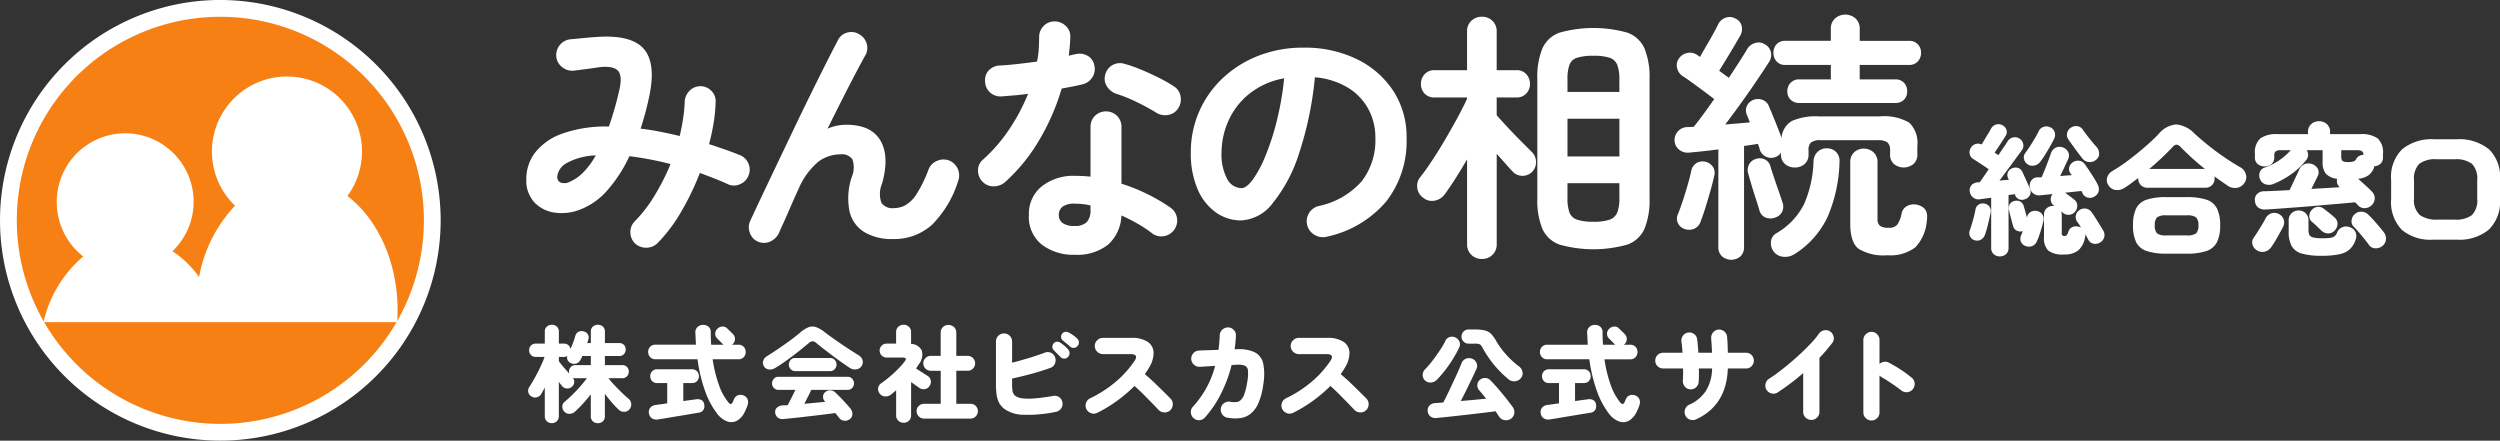 <svg xmlns="http://www.w3.org/2000/svg" xmlns:xlink="http://www.w3.org/1999/xlink" width="342" height="60.283" viewBox="0 0 342 60.283"><rect x="0" y="0" width="342" height="60.283" fill="#333333" stroke="none"/><defs><clipPath id="a"><rect width="270" height="55.895" fill="#fff"/></clipPath></defs><g transform="translate(-460 -20091)"><g transform="translate(4993 12339)"><g transform="translate(-4533 7752)"><path d="M3.25,25.894A28.981,28.981,0,1,1,24.8,60.759,28.981,28.981,0,0,1,3.25,25.894" transform="translate(-1.324 -2.399)" fill="#f68014"/><path d="M30.141,3.346A27.844,27.844,0,1,1,2.3,31.19,27.825,27.825,0,0,1,30.141,3.346m0-2.3A30.141,30.141,0,1,0,60.283,31.19,30.159,30.159,0,0,0,30.141,1.049" transform="translate(0 -1.049)" fill="#fff"/><path d="M54.419,40.194a10.265,10.265,0,1,0-15.375,1.329,19.183,19.183,0,0,0-4.92,9.757,13.59,13.59,0,0,0-3.641-3.534,9.36,9.36,0,1,0-15.825-6.713,9.426,9.426,0,0,0,3.616,7.437,16.561,16.561,0,0,0-5.425,8.978H61.224c.037-.535.058-1.075.058-1.623,0-6.673-2.76-12.5-6.863-15.632" transform="translate(-6.891 -13.383)" fill="#fff"/></g><g transform="translate(-4461 7754)"><g clip-path="url(#a)"><path d="M30.4,20.408a2.136,2.136,0,0,0-1.166-1.184q-1-.4-2.062-.771T25,17.718a29.163,29.163,0,0,0,.628-2.923,21.528,21.528,0,0,0,.269-2.851,1.959,1.959,0,0,0-.592-1.524,2.079,2.079,0,0,0-3.013.035,2.281,2.281,0,0,0-.628,1.524,18.951,18.951,0,0,1-.215,2.242q-.18,1.167-.466,2.386-1.327-.323-2.69-.592T15.638,15.6q.358-1.111.681-2.313t.574-2.493q.825-4.3-.879-6.169T9.791,3.049q-.718.036-1.829.143L6.1,3.371a2.087,2.087,0,0,0-1.47.735,2.168,2.168,0,0,0-.538,1.56,2.063,2.063,0,0,0,.753,1.47,2.231,2.231,0,0,0,1.578.538Q7.029,7.6,8.106,7.46t1.757-.252q1.972-.25,2.654.448t.179,2.78a45.634,45.634,0,0,1-1.4,4.878A17.731,17.731,0,0,0,4.86,16.3a8.1,8.1,0,0,0-3.676,2.6A5.924,5.924,0,0,0,0,22.488a4.4,4.4,0,0,0,1.13,3.228A4.769,4.769,0,0,0,3.981,27.1,6.854,6.854,0,0,0,7.5,26.612a9.348,9.348,0,0,0,3.587-2.582A19.13,19.13,0,0,0,14.1,19.367a43.858,43.858,0,0,1,5.631,1.076,31.265,31.265,0,0,1-2.188,4.322A18.778,18.778,0,0,1,14.813,28.3a2.039,2.039,0,0,0-.574,1.542,2.113,2.113,0,0,0,.681,1.506,2.212,2.212,0,0,0,1.56.538,2.159,2.159,0,0,0,1.488-.646,21.183,21.183,0,0,0,3.174-4.2,36.079,36.079,0,0,0,2.6-5.38q.968.36,1.937.735t1.9.807a1.99,1.99,0,0,0,1.65,0,2.078,2.078,0,0,0,1.148-1.148,2.034,2.034,0,0,0,.018-1.649M7.747,21.627A5.837,5.837,0,0,1,5.99,22.846a1.593,1.593,0,0,1-1.309.126.833.833,0,0,1-.448-.807A2.394,2.394,0,0,1,5.47,20.336,8.819,8.819,0,0,1,9.5,19.259a10.511,10.511,0,0,1-1.757,2.368M50.069,30.7a7.222,7.222,0,0,1-3.8-.933,4.5,4.5,0,0,1-2.044-2.815,9.113,9.113,0,0,1,.287-4.716,3.407,3.407,0,0,0,.108-2.421,1.733,1.733,0,0,0-1.65-.7,5.065,5.065,0,0,0-3.013,1,9.845,9.845,0,0,0-2.726,3.766q-.144.287-.52,1.13T35.9,26.864q-.43,1-.807,1.811t-.484,1.094a2.45,2.45,0,0,1-1.166,1.237,2.055,2.055,0,0,1-1.739.054,1.949,1.949,0,0,1-1.112-1.184,2.079,2.079,0,0,1,.036-1.65q.609-1.326,1.56-3.335t2.08-4.376q1.13-2.367,2.313-4.842t2.331-4.806q1.147-2.331,2.116-4.25t1.614-3.138a1.9,1.9,0,0,1,1.273-1.022,2,2,0,0,1,1.632.233A2.146,2.146,0,0,1,46.572,4a2.031,2.031,0,0,1-.233,1.632q-.5.9-1.309,2.439t-1.793,3.479q-.987,1.937-2.026,4.053a6.41,6.41,0,0,1,2.546-.538q3.407,0,4.68,2.152T48.67,23.1a3.654,3.654,0,0,0-.09,2.654,1.809,1.809,0,0,0,1.668.718,3.479,3.479,0,0,0,1.578-.377,4.48,4.48,0,0,0,1.542-1.524,17,17,0,0,0,1.65-3.371,2.066,2.066,0,0,1,1.148-1.184,2.194,2.194,0,0,1,1.65-.072,2.211,2.211,0,0,1,1.255,2.833A14.657,14.657,0,0,1,55.5,28.746,7.732,7.732,0,0,1,50.069,30.7m15.419-7.783a2.353,2.353,0,0,1-1.56.574,2.023,2.023,0,0,1-1.488-.61,2.126,2.126,0,0,1-.646-1.56,1.854,1.854,0,0,1,.681-1.488,21.871,21.871,0,0,0,3.6-4.161,26.144,26.144,0,0,0,2.564-4.841q-.968.144-1.883.215t-1.739.143a2.154,2.154,0,0,1-1.578-.537,2.108,2.108,0,0,1-.681-1.578A1.933,1.933,0,0,1,63.3,7.586a2.212,2.212,0,0,1,1.578-.628q1.147-.072,2.421-.215t2.564-.323A11.23,11.23,0,0,0,70.1,4.734q.054-.861.054-1.65a2.105,2.105,0,0,1,.61-1.524A2.018,2.018,0,0,1,72.266.932a2.138,2.138,0,0,1,1.542.628,1.932,1.932,0,0,1,.61,1.524A24.474,24.474,0,0,1,74.2,5.631q.251-.071.484-.126c.155-.036.3-.066.448-.09a2.186,2.186,0,0,1,1.65.216,1.9,1.9,0,0,1,.933,1.363,2.053,2.053,0,0,1-.3,1.613,2.215,2.215,0,0,1-1.345.933q-.574.144-1.309.287t-1.524.287a30.857,30.857,0,0,1-3.1,7.1,24.153,24.153,0,0,1-4.645,5.7m22.667,3.514a24.9,24.9,0,0,0-3.067-1.811,24.374,24.374,0,0,0-3.676-1.488V15.386a2.09,2.09,0,0,0-.61-1.542,2.166,2.166,0,0,0-3.013,0,2.088,2.088,0,0,0-.61,1.542v6.779a19.663,19.663,0,0,0-2.08-.108,6.958,6.958,0,0,0-4.609,1.453A4.812,4.812,0,0,0,68.751,27.4a4.84,4.84,0,0,0,1.775,4.07,7.115,7.115,0,0,0,4.5,1.381,6.8,6.8,0,0,0,4.555-1.381,5.615,5.615,0,0,0,1.829-4q1.184.537,2.277,1.166a15.94,15.94,0,0,1,1.955,1.309,2.092,2.092,0,0,0,1.6.359,2.175,2.175,0,0,0,1.775-2.457,2.146,2.146,0,0,0-.861-1.417M77.18,26.72a2.349,2.349,0,0,1-.5,1.65,2.23,2.23,0,0,1-1.686.538,2.609,2.609,0,0,1-1.65-.412,1.343,1.343,0,0,1-.5-1.094,1.363,1.363,0,0,1,.52-1.13,2.62,2.62,0,0,1,1.632-.412q.5,0,1.058.054a7.778,7.778,0,0,1,1.13.2ZM89.5,11.19a2.177,2.177,0,0,1-.341,1.65,1.953,1.953,0,0,1-1.345.879,2.234,2.234,0,0,1-1.632-.3,28.713,28.713,0,0,0-2.708-1.47,19.457,19.457,0,0,0-2.744-1.112,2.454,2.454,0,0,1-1.291-1,1.922,1.922,0,0,1-.251-1.578,2.06,2.06,0,0,1,2.582-1.543,18.921,18.921,0,0,1,2.367.825q1.291.538,2.493,1.148a18.235,18.235,0,0,1,1.991,1.148A1.965,1.965,0,0,1,89.5,11.19m24.095-5.11a16.257,16.257,0,0,0-7.263-1.561,16.708,16.708,0,0,0-6.187,1.112,15.081,15.081,0,0,0-4.9,3.084,13.78,13.78,0,0,0-4.34,10.15,12.33,12.33,0,0,0,.915,4.985,7.447,7.447,0,0,0,2.493,3.192A5.9,5.9,0,0,0,97.8,28.155a5.8,5.8,0,0,0,4.322-2.385,20.771,20.771,0,0,0,3.587-6.779,47.423,47.423,0,0,0,2.17-10.419A10.444,10.444,0,0,1,112.3,9.935a7.818,7.818,0,0,1,2.851,2.905,8.154,8.154,0,0,1,1,4.053,9.117,9.117,0,0,1-1.883,5.918,10.758,10.758,0,0,1-5.864,3.371,2.147,2.147,0,0,0-.574,3.945,2.191,2.191,0,0,0,1.686.252,14.674,14.674,0,0,0,8.124-4.824,13.394,13.394,0,0,0,2.78-8.662,11.507,11.507,0,0,0-1.829-6.474,12.393,12.393,0,0,0-5-4.34M102.6,14.795a34.044,34.044,0,0,1-1.578,4.752,14.619,14.619,0,0,1-1.7,3.1q-.843,1.094-1.488,1.093a2.259,2.259,0,0,1-1.955-1.255,7.144,7.144,0,0,1-.771-3.694,10.77,10.77,0,0,1,1-4.394,9.954,9.954,0,0,1,2.869-3.622,10.566,10.566,0,0,1,4.7-2.063,41.787,41.787,0,0,1-1.076,6.08m34.88,3.927a1.939,1.939,0,0,1,.646,1.363,1.914,1.914,0,0,1-.5,1.4,1.864,1.864,0,0,1-2.69,0q-.4-.43-.986-1.094l-1.2-1.345V31.383a1.945,1.945,0,0,1-.592,1.488,2,2,0,0,1-1.417.556,2.041,2.041,0,0,1-1.453-.556,1.945,1.945,0,0,1-.592-1.488V19.8q-.789,1.363-1.578,2.6t-1.47,2.17a2.2,2.2,0,0,1-1.4.879,1.87,1.87,0,0,1-1.578-.413,1.9,1.9,0,0,1-.789-1.345,1.863,1.863,0,0,1,.43-1.488q.717-.9,1.614-2.26t1.811-2.924q.915-1.559,1.7-3.012t1.255-2.493v-.179h-4.447a1.772,1.772,0,0,1-1.363-.538,1.868,1.868,0,0,1-.5-1.327,1.891,1.891,0,0,1,.5-1.31,1.747,1.747,0,0,1,1.363-.556h4.447V2.331a1.945,1.945,0,0,1,.592-1.488,2.041,2.041,0,0,1,1.453-.556,2,2,0,0,1,1.417.556,1.945,1.945,0,0,1,.592,1.488V7.6h2.726a1.705,1.705,0,0,1,1.327.556,1.893,1.893,0,0,1,.5,1.31,1.871,1.871,0,0,1-.5,1.327,1.729,1.729,0,0,1-1.327.538h-2.726v2.438q.573.646,1.488,1.632t1.829,1.9l1.417,1.417M150.59,2.457a17.221,17.221,0,0,0-9.217,0,4.054,4.054,0,0,0-2.367,2.152,10.213,10.213,0,0,0-.7,4.178V25.141a10.211,10.211,0,0,0,.7,4.179,4.052,4.052,0,0,0,2.367,2.151,17.221,17.221,0,0,0,9.217,0,4.052,4.052,0,0,0,2.367-2.151,10.211,10.211,0,0,0,.7-4.179V8.787a10.213,10.213,0,0,0-.7-4.178,4.055,4.055,0,0,0-2.367-2.152M149.532,25.07a5.443,5.443,0,0,1-.287,1.991,1.734,1.734,0,0,1-1.04.986,6.571,6.571,0,0,1-2.224.286,6.734,6.734,0,0,1-2.242-.286,1.671,1.671,0,0,1-1.04-.986,5.773,5.773,0,0,1-.269-1.991V23.061h7.1Zm0-5.667h-7.1V14.239h7.1Zm0-8.823h-7.1V8.859a5.772,5.772,0,0,1,.269-1.991,1.618,1.618,0,0,1,1.04-.968,7.16,7.16,0,0,1,2.242-.269A6.986,6.986,0,0,1,148.2,5.9a1.676,1.676,0,0,1,1.04.968,5.442,5.442,0,0,1,.287,1.991Zm10.172,4.77q1.184-1.471,2.8-3.8-.61-.466-1.453-1.094t-1.632-1.2q-.789-.573-1.255-.861a1.757,1.757,0,0,1-.735-1.093,1.542,1.542,0,0,1,.233-1.274,1.733,1.733,0,0,1,1.13-.771,1.711,1.711,0,0,1,1.345.234.982.982,0,0,1,.179.126,1.274,1.274,0,0,0,.251.161q.358-.646.861-1.506t.95-1.668q.448-.807.664-1.274a1.77,1.77,0,0,1,1-.9,1.619,1.619,0,0,1,1.363.108,1.485,1.485,0,0,1,.861,1.023,1.82,1.82,0,0,1-.179,1.273q-.323.574-.843,1.453t-1.076,1.793q-.556.915-.986,1.6l1.327.968q.753-1.147,1.4-2.152t1.076-1.722a1.834,1.834,0,0,1,1.076-.879,1.571,1.571,0,0,1,1.363.161,1.641,1.641,0,0,1,.843,1.13A1.761,1.761,0,0,1,170,6.492q-.718,1.112-1.722,2.6t-2.116,3.031q-1.112,1.542-2.152,2.905.9-.072,1.757-.144t1.614-.143q-.215-.539-.395-1A1.473,1.473,0,0,1,167,12.445a1.614,1.614,0,0,1,.879-.789,1.781,1.781,0,0,1,1.219,0,1.51,1.51,0,0,1,.9.9q.323.753.843,2.044t.879,2.26a2.914,2.914,0,0,1,1.417-2.314,8.021,8.021,0,0,1,3.64-.627H185.2a6.765,6.765,0,0,1,3.981.86,3.842,3.842,0,0,1,1.112,3.192v1.112a1.7,1.7,0,0,1-.538,1.363,2.122,2.122,0,0,1-2.654,0,1.7,1.7,0,0,1-.538-1.363v-.538a1.33,1.33,0,0,0-.359-1.058,2.118,2.118,0,0,0-1.327-.305h-7.819a2.034,2.034,0,0,0-1.309.305,1.369,1.369,0,0,0-.341,1.058v.538a1.7,1.7,0,0,1-.538,1.363,1.957,1.957,0,0,1-1.327.466,2.025,2.025,0,0,1-1.345-.466,1.676,1.676,0,0,1-.556-1.363V18.9a1.646,1.646,0,0,1-2.905-.431,2.645,2.645,0,0,0-.108-.376q-.072-.2-.143-.413-.43.073-.915.144t-.986.143V31.777a1.71,1.71,0,0,1-.484,1.291,1.947,1.947,0,0,1-2.529,0,1.675,1.675,0,0,1-.5-1.291V18.435q-1.076.144-2.08.251t-1.793.179a1.907,1.907,0,0,1-1.435-.341,1.645,1.645,0,0,1-.681-1.237,1.791,1.791,0,0,1,.448-1.309,1.758,1.758,0,0,1,1.309-.592c.119,0,.251-.005.395-.017s.3-.018.466-.018m2.6,5.434a1.487,1.487,0,0,1,.2,1.273q-.18.862-.5,1.991t-.664,2.242q-.341,1.111-.664,1.936a1.672,1.672,0,0,1-.843,1.041,1.834,1.834,0,0,1-1.345.071,1.547,1.547,0,0,1-.9-.735,1.394,1.394,0,0,1-.072-1.237q.323-.789.681-1.865t.681-2.206q.323-1.129.5-1.954a1.6,1.6,0,0,1,.717-1.04,1.563,1.563,0,0,1,1.184-.179,1.666,1.666,0,0,1,1.022.664M171.037,6.4a1.694,1.694,0,0,1-.43-1.166,1.678,1.678,0,0,1,.43-1.184,1.578,1.578,0,0,1,1.219-.466h6.2V1.973A1.86,1.86,0,0,1,179.035.52a2.141,2.141,0,0,1,2.8,0,1.861,1.861,0,0,1,.574,1.453V3.587h6.743a1.591,1.591,0,0,1,1.2.466,1.64,1.64,0,0,1,.448,1.184,1.655,1.655,0,0,1-.448,1.166,1.559,1.559,0,0,1-1.2.484h-6.743V8.859h4.842a1.579,1.579,0,0,1,1.219.466,1.677,1.677,0,0,1,.43,1.183,1.565,1.565,0,0,1-.43,1.13,1.61,1.61,0,0,1-1.219.448H174.157a1.622,1.622,0,0,1-1.2-.448,1.529,1.529,0,0,1-.448-1.13,1.637,1.637,0,0,1,.448-1.183,1.59,1.59,0,0,1,1.2-.466h4.3V6.886h-6.2a1.546,1.546,0,0,1-1.219-.484m8.177,12.428a1.756,1.756,0,0,1,.43,1.327,20.23,20.23,0,0,1-1.632,7.514,12.042,12.042,0,0,1-4.5,5.076,2.372,2.372,0,0,1-1.578.377,1.827,1.827,0,0,1-1.363-.807,1.9,1.9,0,0,1-.3-1.309A1.455,1.455,0,0,1,171,29.912a9.577,9.577,0,0,0,3.82-4.035,15.827,15.827,0,0,0,1.273-5.864,1.841,1.841,0,0,1,.61-1.291,1.772,1.772,0,0,1,1.291-.43,1.706,1.706,0,0,1,1.219.538m-9.648,8.948a1.457,1.457,0,0,1-.861-.95q-.18-.645-.5-1.613t-.61-1.955q-.287-.987-.466-1.6a1.653,1.653,0,0,1,.2-1.255,1.49,1.49,0,0,1,.95-.681,1.6,1.6,0,0,1,1.2.108,1.456,1.456,0,0,1,.735,1q.179.574.484,1.488t.628,1.829q.323.915.5,1.488a1.68,1.68,0,0,1,0,1.274,1.53,1.53,0,0,1-.968.843,1.782,1.782,0,0,1-1.291.017m22.022.413a5.905,5.905,0,0,1-1.56,3.64,5.569,5.569,0,0,1-3.82,1.093,6.545,6.545,0,0,1-3.981-.9q-1.112-.9-1.112-3.407V20.192a1.774,1.774,0,0,1,.538-1.363,1.981,1.981,0,0,1,2.636,0,1.746,1.746,0,0,1,.556,1.363V27.9a1.233,1.233,0,0,0,.323.986,1.988,1.988,0,0,0,1.219.27,1.4,1.4,0,0,0,1.166-.431,4.072,4.072,0,0,0,.592-1.542,1.467,1.467,0,0,1,.861-1.058,2.007,2.007,0,0,1,1.471-.054q1.4.43,1.112,2.116M13.978,52.538q-.387-.315-.9-.811T12.063,50.7q-.495-.53-.825-.961h1.879a.852.852,0,0,0,.66-.265.91.91,0,0,0,.244-.638.886.886,0,0,0-.244-.631.865.865,0,0,0-.66-.258H10.751V46.7h1.965a.806.806,0,0,0,.646-.265.922.922,0,0,0,.23-.624.89.89,0,0,0-.23-.624.832.832,0,0,0-.646-.251H10.751V43.385a.919.919,0,0,0-.273-.71,1.06,1.06,0,0,0-1.37,0,.905.905,0,0,0-.28.71v1.549h-.5q.043-.129.086-.251t.072-.237a.883.883,0,0,0-.072-.724.861.861,0,0,0-.56-.38.943.943,0,0,0-.717.05.925.925,0,0,0-.445.581,7.545,7.545,0,0,1-.28.868q-.179.467-.366.9a.872.872,0,0,0-.9-.732H4.452V43.385a.905.905,0,0,0-.28-.71.983.983,0,0,0-.681-.251.983.983,0,0,0-.681.251.905.905,0,0,0-.28.71v1.621H1.3a.875.875,0,0,0-.667.265.9.9,0,0,0-.251.638.913.913,0,0,0,.251.653.873.873,0,0,0,.667.265H2.5q-.158.43-.4.983t-.538,1.126q-.294.574-.6,1.1t-.56.918a.888.888,0,0,0,.273,1.262.916.916,0,0,0,.746.136.942.942,0,0,0,.617-.452q.115-.186.237-.416l.251-.473v3.917a.909.909,0,0,0,.28.7.968.968,0,0,0,.681.258.968.968,0,0,0,.681-.258.909.909,0,0,0,.28-.7V50.242q.115.158.23.3t.2.258a.943.943,0,0,0,.667.344.9.9,0,0,0,.7-.244.866.866,0,0,0,.308-.6.968.968,0,0,0-.179-.631.989.989,0,0,0,.359.072H8.283q-.359.5-.875,1.09T6.332,51.971q-.56.553-1.076.983a.81.81,0,0,0-.33.638.95.95,0,0,0,.258.7.916.916,0,0,0,.717.323,1.118,1.118,0,0,0,.732-.28,14.553,14.553,0,0,0,1.09-1.09q.574-.631,1.1-1.291v2.984a.909.909,0,0,0,.28.7,1.038,1.038,0,0,0,1.37,0,.923.923,0,0,0,.273-.7V51.878q.459.617.976,1.205a13.009,13.009,0,0,0,.9.947,1.056,1.056,0,0,0,.775.308.916.916,0,0,0,.732-.366,1.026,1.026,0,0,0,.222-.746.955.955,0,0,0-.38-.689m-5.15-4.591H6.734a.846.846,0,0,0-.646.258.886.886,0,0,0-.244.631.9.9,0,0,0,.043.287q-.359-.4-.775-.882t-.66-.825v-.588h.689a.9.9,0,0,0,.459-.115.81.81,0,0,0,.065.574.86.86,0,0,0,.423.387,1.036,1.036,0,0,0,.753.057.947.947,0,0,0,.567-.516q.071-.115.136-.244t.122-.273H8.828Zm21.447,4.677a1.1,1.1,0,0,1,.022.732c-.058.182-.11.333-.158.452s-.125.285-.23.495A2.665,2.665,0,0,1,28.8,55.565a1.633,1.633,0,0,1-1.355.072,3.147,3.147,0,0,1-1.342-1.047,11.3,11.3,0,0,1-1.621-3.027,20.8,20.8,0,0,1-1.062-4.419H17.657a.931.931,0,0,1-.717-.294,1,1,0,0,1-.273-.71.982.982,0,0,1,.273-.7.944.944,0,0,1,.717-.287h5.552q-.029-.4-.043-.811t-.043-.825a.977.977,0,0,1,.3-.782,1.078,1.078,0,0,1,.76-.294,1.117,1.117,0,0,1,.754.265.959.959,0,0,1,.294.8q0,.4.015.818t.043.832h1.692a.607.607,0,0,1-.186-.172l-.7-.7a.879.879,0,0,1-.251-.646.908.908,0,0,1,.28-.646,1.064,1.064,0,0,1,.667-.323.839.839,0,0,1,.681.251q.058.058.23.222t.344.337l.229.23a.941.941,0,0,1-.071,1.392.3.3,0,0,1-.072.057h.889a.938.938,0,0,1,.724.287,1,1,0,0,1,.266.7,1.02,1.02,0,0,1-.266.71.925.925,0,0,1-.724.294H25.49a17.675,17.675,0,0,0,.86,3.515,7.6,7.6,0,0,0,1.32,2.41q.2.23.337.187c.091-.029.175-.124.252-.287l.072-.179q.042-.108.086-.194a.9.9,0,0,1,.545-.531,1.047,1.047,0,0,1,.76.029.935.935,0,0,1,.553.531m-5.933.732a.974.974,0,0,1-.121.717.856.856,0,0,1-.61.373c-.048.01-.208.036-.481.079s-.615.1-1.026.172-.841.143-1.291.215-.88.143-1.291.215-.755.129-1.032.172l-.5.079a1.155,1.155,0,0,1-.832-.172,1.012,1.012,0,0,1-.388-.7.923.923,0,0,1,.209-.76,1.138,1.138,0,0,1,.753-.359l.546-.072q.43-.057,1-.143V50.4H17.886a.881.881,0,0,1-.681-.273.94.94,0,0,1-.251-.66A.966.966,0,0,1,17.2,48.8a.87.87,0,0,1,.681-.28h4.778a.888.888,0,0,1,.7.28.967.967,0,0,1,.251.667.94.94,0,0,1-.251.66.9.9,0,0,1-.7.273H21.473v2.468q.675-.1,1.162-.165l.6-.079a1.146,1.146,0,0,1,.753.122.787.787,0,0,1,.351.61M46.005,47.28a1.018,1.018,0,0,1-.846,1.248,1.288,1.288,0,0,1-.94-.222q-.473-.315-1.076-.739t-1.234-.9q-.631-.473-1.205-.918t-.99-.789a1.014,1.014,0,0,0-.552-.28.9.9,0,0,0-.552.28q-.444.374-1.011.832t-1.2.933q-.631.473-1.241.9t-1.141.732a1.291,1.291,0,0,1-.86.179.889.889,0,0,1-.675-.466.9.9,0,0,1-.079-.71,1.178,1.178,0,0,1,.524-.638q.732-.459,1.549-1.011t1.6-1.126q.782-.573,1.37-1.076a4.194,4.194,0,0,1,1.155-.739,1.483,1.483,0,0,1,1.025-.022,4.341,4.341,0,0,1,1.206.7q.387.3.946.7t1.191.832q.632.43,1.262.839t1.162.739a1.221,1.221,0,0,1,.61.71m-9.246,1.5a.776.776,0,0,1-.6-.273.918.918,0,0,1-.243-.631.9.9,0,0,1,.243-.617.776.776,0,0,1,.6-.273h4.835a.776.776,0,0,1,.6.273.9.9,0,0,1,.244.617.916.916,0,0,1-.244.631.776.776,0,0,1-.6.273Zm1.793,3.45q-.258.524-.516,1.026l1.471-.143q.739-.071,1.4-.129l-.071-.072a.846.846,0,0,1-.237-.61.781.781,0,0,1,.265-.624.985.985,0,0,1,.717-.273,1.046,1.046,0,0,1,.7.3q.5.473,1.054,1.062T44.348,53.9a1.132,1.132,0,0,1,.258.739.824.824,0,0,1-.33.681,1.029,1.029,0,0,1-.768.237.915.915,0,0,1-.681-.351c-.086-.115-.175-.23-.265-.344s-.19-.235-.295-.359q-.717.1-1.65.215t-1.937.23q-1,.115-1.915.215t-1.586.158a1.055,1.055,0,0,1-.782-.194,1,1,0,0,1-.351-.681.745.745,0,0,1,.258-.689,1.186,1.186,0,0,1,.789-.3c.105-.009.213-.014.323-.014s.222,0,.337-.014q.2-.373.5-.968t.56-1.126H34.478a.806.806,0,0,1-.61-.265.879.879,0,0,1-.251-.624.9.9,0,0,1,.251-.631.8.8,0,0,1,.61-.273h9.5a.785.785,0,0,1,.6.273.9.9,0,0,1,.251.631.877.877,0,0,1-.251.624.792.792,0,0,1-.6.265H38.983q-.172.373-.43.9M53.758,51.06l-.466-.33q-.322-.23-.652-.459V54.8a.978.978,0,0,1-.3.753,1.017,1.017,0,0,1-.717.28,1.034,1.034,0,0,1-.731-.28.977.977,0,0,1-.3-.753V51.39c-.114.105-.232.206-.351.3s-.241.2-.366.3a1.156,1.156,0,0,1-.817.237.959.959,0,0,1-.732-.409.934.934,0,0,1-.186-.775.978.978,0,0,1,.43-.631,14.24,14.24,0,0,0,1.155-.889q.61-.516,1.155-1.069a9.176,9.176,0,0,0,.89-1.026q.387-.516-.273-.516H49.282a.956.956,0,0,1-.947-.947.926.926,0,0,1,.28-.681.909.909,0,0,1,.667-.28h1.306V43.442a.959.959,0,0,1,.3-.739,1.034,1.034,0,0,1,.731-.28,1.017,1.017,0,0,1,.717.28.961.961,0,0,1,.3.739v1.607a1.636,1.636,0,0,1,1.47.925,2.1,2.1,0,0,1-.423,1.872q-.086.144-.179.28t-.194.28l.567.366q.323.208.61.387t.416.265a.905.905,0,0,1,.424.617.973.973,0,0,1-.165.76.921.921,0,0,1-.645.43.977.977,0,0,1-.761-.172m7.725,2.475a.968.968,0,0,1,.294.71.99.99,0,0,1-.294.717.956.956,0,0,1-.71.3H54.39a.965.965,0,0,1-.7-.3.979.979,0,0,1-.3-.717.957.957,0,0,1,.3-.71.978.978,0,0,1,.7-.294h2.3V48.722H55.293a1.019,1.019,0,0,1,0-2.037h1.392V43.528a1.031,1.031,0,0,1,.308-.782,1.05,1.05,0,0,1,.753-.294,1.074,1.074,0,0,1,.76.294,1.018,1.018,0,0,1,.316.782v3.156h1.592a1.019,1.019,0,0,1,0,2.037H58.822v4.519h1.952a.968.968,0,0,1,.71.294m11.86-.452a1.033,1.033,0,0,1-.2.818,1.144,1.144,0,0,1-.717.445,18.328,18.328,0,0,1-4.34.395,4.608,4.608,0,0,1-2.69-.8,2.808,2.808,0,0,1-.7-.8,3.184,3.184,0,0,1-.351-1.076,9.828,9.828,0,0,1-.1-1.521V44.719a1.1,1.1,0,1,1,2.209,0v2.9q1.119-.287,2.31-.646t2.123-.717a1.087,1.087,0,0,1,.889.007,1.019,1.019,0,0,1,.56.624,1.125,1.125,0,0,1-.022.854,1.016,1.016,0,0,1-.61.581q-.789.287-1.7.56t-1.822.5q-.911.23-1.729.4v.76a5.841,5.841,0,0,0,.05.875,1.235,1.235,0,0,0,.165.488,1.13,1.13,0,0,0,.3.3,2.175,2.175,0,0,0,.875.287,7.745,7.745,0,0,0,1.6.014q1.026-.071,2.647-.344a1.013,1.013,0,0,1,.825.187,1.036,1.036,0,0,1,.423.732m2.008-8.78a.75.75,0,0,1,.244.488.7.7,0,0,1-.172.531.662.662,0,0,1-.473.265.7.7,0,0,1-.545-.165c-.106-.1-.267-.234-.488-.416l-.574-.473a.619.619,0,0,1-.179-.395.626.626,0,0,1,.151-.495.636.636,0,0,1,.387-.237.713.713,0,0,1,.473.065,5.214,5.214,0,0,1,.6.366,4.117,4.117,0,0,1,.574.466M74.118,45.8a.756.756,0,0,1,.2.509.779.779,0,0,1-.215.524.651.651,0,0,1-.5.222.676.676,0,0,1-.531-.222c-.1-.105-.246-.258-.452-.459s-.376-.373-.509-.516a.6.6,0,0,1-.143-.423.715.715,0,0,1,.187-.481.634.634,0,0,1,.409-.2.68.68,0,0,1,.466.115q.244.158.574.423a3.1,3.1,0,0,1,.516.509m14.008,6.728a1.038,1.038,0,0,1,.308.782,1.11,1.11,0,0,1-.337.8,1.046,1.046,0,0,1-.789.308,1.143,1.143,0,0,1-.8-.323q-.388-.416-.94-.983T84.4,51.928q-.61-.609-1.2-1.126a19.919,19.919,0,0,1-2.432,2.059A17.966,17.966,0,0,1,78.1,54.475a1.047,1.047,0,0,1-.84.05,1.105,1.105,0,0,1-.121-2.044A16.112,16.112,0,0,0,80.666,50.2a13.756,13.756,0,0,0,2.524-2.812q.33-.487.18-.717t-.7-.23h-3.8a1.128,1.128,0,0,1-1.105-1.1,1.077,1.077,0,0,1,.33-.789,1.061,1.061,0,0,1,.775-.33H82.79a3.862,3.862,0,0,1,2.187.524,1.82,1.82,0,0,1,.832,1.442,3.787,3.787,0,0,1-.624,2.109,4.8,4.8,0,0,1-.266.438c-.1.149-.2.3-.308.452q.646.531,1.291,1.148t1.227,1.191q.581.574,1,1M100.8,47.7a7.783,7.783,0,0,1,.007,2.948,9.2,9.2,0,0,1-.681,2.554,3.7,3.7,0,0,1-1.09,1.435,2.941,2.941,0,0,1-1.427.567,5.857,5.857,0,0,1-1.693-.065,1.04,1.04,0,0,1-.71-.452,1.086,1.086,0,0,1-.194-.825,1.022,1.022,0,0,1,.452-.717,1.106,1.106,0,0,1,.825-.187,3.67,3.67,0,0,0,.8.05,1.039,1.039,0,0,0,.646-.28,2.1,2.1,0,0,0,.5-.839,9.2,9.2,0,0,0,.387-1.628,5.793,5.793,0,0,0,.1-1.571.777.777,0,0,0-.438-.667,2.7,2.7,0,0,0-1.112-.129q-.258.015-.689.043a18.6,18.6,0,0,1-1.478,3.974,14.8,14.8,0,0,1-2.181,3.214,1.092,1.092,0,0,1-1.564.057,1.105,1.105,0,0,1-.351-.775,1.027,1.027,0,0,1,.294-.789,13.058,13.058,0,0,0,3.027-5.566q-.617.043-1.176.072t-.933.057a1.128,1.128,0,0,1-1.162-1.062,1.109,1.109,0,0,1,.294-.8,1.02,1.02,0,0,1,.753-.359q.459-.028,1.184-.05t1.5-.05q.129-.961.172-2.008a1.1,1.1,0,0,1,.366-.768,1.1,1.1,0,0,1,1.557.057,1.028,1.028,0,0,1,.287.8q-.043.918-.172,1.851l.2-.014a5.281,5.281,0,0,1,2.511.395A2.244,2.244,0,0,1,100.8,47.7m14.12,4.828a1.04,1.04,0,0,1,.308.782,1.112,1.112,0,0,1-.337.8,1.045,1.045,0,0,1-.789.308,1.144,1.144,0,0,1-.8-.323q-.387-.416-.94-.983T111.2,51.928q-.61-.609-1.2-1.126a19.92,19.92,0,0,1-2.432,2.059,17.94,17.94,0,0,1-2.676,1.614,1.046,1.046,0,0,1-.839.05,1.105,1.105,0,0,1-.122-2.044,16.111,16.111,0,0,0,3.529-2.281,13.759,13.759,0,0,0,2.525-2.812q.33-.487.179-.717t-.7-.23h-3.8a1.127,1.127,0,0,1-1.1-1.1,1.076,1.076,0,0,1,.33-.789,1.061,1.061,0,0,1,.775-.33h3.917a3.864,3.864,0,0,1,2.188.524,1.822,1.822,0,0,1,.832,1.442,3.788,3.788,0,0,1-.624,2.109,4.917,4.917,0,0,1-.265.438q-.151.223-.308.452.646.531,1.291,1.148t1.227,1.191q.581.574,1,1m20,1.133a1.2,1.2,0,0,1,.23.868,1.055,1.055,0,0,1-.459.753,1.139,1.139,0,0,1-.883.187,1.036,1.036,0,0,1-.738-.473q-.1-.158-.223-.344t-.251-.387q-.646.086-1.485.187t-1.765.208q-.925.108-1.821.208t-1.671.179q-.775.078-1.306.136a1.154,1.154,0,0,1-.868-.208,1.023,1.023,0,0,1-.38-.753.909.909,0,0,1,.229-.724,1.1,1.1,0,0,1,.761-.351q.5-.028,1.148-.086.287-.545.631-1.262t.7-1.478q.358-.76.667-1.456t.495-1.169a1.018,1.018,0,0,1,.574-.61,1.106,1.106,0,0,1,.846-.022,1.07,1.07,0,0,1,.624.574.926.926,0,0,1-.007.832q-.23.531-.6,1.291t-.768,1.578q-.4.818-.775,1.521.9-.071,1.808-.158l1.664-.158q-.258-.33-.5-.624t-.445-.524a.988.988,0,0,1-.258-.724.9.9,0,0,1,.315-.681,1.079,1.079,0,0,1,.746-.28,1.034,1.034,0,0,1,.732.323q.473.473,1.04,1.133t1.1,1.327q.53.667.889,1.169m-11.993-3.63a1,1,0,0,1-.308-.753,1.1,1.1,0,0,1,.351-.782,10.434,10.434,0,0,0,.768-.868q.394-.495.774-1.033t.7-1.04a8.361,8.361,0,0,0,.5-.9.964.964,0,0,1,.616-.552,1.05,1.05,0,0,1,.8.079,1.084,1.084,0,0,1,.538.6.978.978,0,0,1-.065.789,15.047,15.047,0,0,1-.875,1.585q-.5.8-1.047,1.5T124.62,49.9a1.31,1.31,0,0,1-.817.423,1.037,1.037,0,0,1-.875-.294m13.349-1.155a.972.972,0,0,1-.222.854,1.134,1.134,0,0,1-.811.43,1.184,1.184,0,0,1-.882-.273,14.592,14.592,0,0,1-3.487-4.2,2.51,2.51,0,0,0-.28-.445.559.559,0,0,0-.308-.187,2.68,2.68,0,0,0-.559-.043h-.846a.9.9,0,0,1-.667-.287.934.934,0,0,1-.28-.674.952.952,0,0,1,.28-.689.9.9,0,0,1,.667-.287h.846a5.962,5.962,0,0,1,1.391.129,1.812,1.812,0,0,1,.861.473,4.631,4.631,0,0,1,.7.976,11.221,11.221,0,0,0,1.306,1.793,12.076,12.076,0,0,0,1.807,1.679,1.152,1.152,0,0,1,.481.753m16,3.752a1.1,1.1,0,0,1,.021.732c-.057.182-.11.333-.158.452s-.124.285-.229.495a2.665,2.665,0,0,1-1.105,1.262,1.634,1.634,0,0,1-1.356.072,3.149,3.149,0,0,1-1.341-1.047,11.288,11.288,0,0,1-1.621-3.027,20.8,20.8,0,0,1-1.062-4.419h-5.767a.93.93,0,0,1-.717-.294,1.006,1.006,0,0,1-.273-.71.983.983,0,0,1,.273-.7.943.943,0,0,1,.717-.287h5.552q-.028-.4-.043-.811c-.01-.273-.024-.547-.043-.825a.977.977,0,0,1,.3-.782,1.078,1.078,0,0,1,.76-.294,1.115,1.115,0,0,1,.753.265.957.957,0,0,1,.294.8q0,.4.015.818t.043.832h1.692a.614.614,0,0,1-.186-.172l-.7-.7a.878.878,0,0,1-.251-.646.906.906,0,0,1,.28-.646,1.064,1.064,0,0,1,.667-.323.839.839,0,0,1,.681.251q.058.058.23.222t.344.337l.23.23a.942.942,0,0,1-.071,1.392.3.3,0,0,1-.072.057h.889a.939.939,0,0,1,.725.287,1,1,0,0,1,.265.7,1.02,1.02,0,0,1-.265.71.926.926,0,0,1-.725.294H147.49a17.674,17.674,0,0,0,.86,3.515,7.613,7.613,0,0,0,1.32,2.41q.2.23.337.187a.492.492,0,0,0,.251-.287l.072-.179q.042-.108.086-.194a.9.9,0,0,1,.545-.531,1.048,1.048,0,0,1,.76.029.936.936,0,0,1,.553.531m-5.933.732a.974.974,0,0,1-.121.717.856.856,0,0,1-.61.373q-.072.015-.481.079T144.1,54.7q-.617.108-1.291.215t-1.291.215q-.617.108-1.032.172l-.5.079a1.155,1.155,0,0,1-.832-.172,1.008,1.008,0,0,1-.388-.7.923.923,0,0,1,.208-.76,1.139,1.139,0,0,1,.753-.359l.546-.072q.43-.057,1-.143V50.4h-1.392a.881.881,0,0,1-.681-.273.94.94,0,0,1-.251-.66.967.967,0,0,1,.251-.667.87.87,0,0,1,.681-.28h4.777a.886.886,0,0,1,.7.28.965.965,0,0,1,.252.667.938.938,0,0,1-.252.66.9.9,0,0,1-.7.273h-1.191v2.468q.675-.1,1.162-.165l.6-.079a1.146,1.146,0,0,1,.753.122.787.787,0,0,1,.351.61m21.286-6.786a1.091,1.091,0,0,1,0,1.521,1.013,1.013,0,0,1-.753.316h-2.5q-.172,5.036-4.333,6.958a1.107,1.107,0,0,1-.846.036,1.069,1.069,0,0,1-.631-.567,1.1,1.1,0,0,1-.029-.854,1.044,1.044,0,0,1,.574-.624,5.21,5.21,0,0,0,2.267-1.887,5.978,5.978,0,0,0,.846-3.063h-1.808q.015.5.007.968t-.036.854a1.08,1.08,0,0,1-1.148,1.033,1,1,0,0,1-.746-.38,1.162,1.162,0,0,1-.273-.8q.028-.344.036-.775t-.007-.9h-2.726a1.076,1.076,0,0,1,0-2.152h2.654q-.028-.43-.065-.818t-.079-.674a1.155,1.155,0,0,1,.194-.825,1,1,0,0,1,.7-.438,1.088,1.088,0,0,1,.825.187.99.99,0,0,1,.423.717q.058.387.1.861t.072.99h1.865q-.015-.545-.05-1.062t-.065-.9a1.129,1.129,0,0,1,.258-.811,1.041,1.041,0,0,1,.732-.395,1.114,1.114,0,0,1,.811.265,1.026,1.026,0,0,1,.38.753q.043.417.065.983t.036,1.169h2.5a1.015,1.015,0,0,1,.753.316m11.222-2.5a1,1,0,0,1-.179.825q-.387.5-.825,1.019t-.94,1.033v7.388a1.054,1.054,0,0,1-.33.782,1.09,1.09,0,0,1-.789.323,1.071,1.071,0,0,1-.775-.323,1.052,1.052,0,0,1-.33-.782V49.037q-.832.732-1.722,1.4t-1.779,1.255a1.019,1.019,0,0,1-.832.129,1.1,1.1,0,0,1-.811-1.341,1.087,1.087,0,0,1,.495-.681q.616-.387,1.37-.961t1.542-1.241q.789-.667,1.542-1.377t1.363-1.37a10.894,10.894,0,0,0,.983-1.205,1.129,1.129,0,0,1,.724-.459,1.05,1.05,0,0,1,.825.172,1.105,1.105,0,0,1,.466.71m11.076,6.355a1.134,1.134,0,0,1-.251.825,1.05,1.05,0,0,1-.754.4,1.107,1.107,0,0,1-.824-.244q-.4-.315-.9-.66t-.969-.653q-.473-.308-.846-.509l-.122-.093-.136-.108v5.036a1.1,1.1,0,0,1-1.879.782,1.052,1.052,0,0,1-.33-.782v-9.9a1.075,1.075,0,0,1,.33-.789,1.083,1.083,0,0,1,1.557,0,1.089,1.089,0,0,1,.323.789v3.271a1.1,1.1,0,0,1,.617-.294,1.067,1.067,0,0,1,.674.122q.846.445,1.649.976a17.045,17.045,0,0,1,1.463,1.076,1.025,1.025,0,0,1,.395.753m10.25-24.141a1.055,1.055,0,0,1,.146.847q-.136.662-.341,1.519a13.042,13.042,0,0,1-.419,1.441,1.238,1.238,0,0,1-.565.7,1.081,1.081,0,0,1-.857.078.977.977,0,0,1-.613-.5,1.031,1.031,0,0,1-.048-.847q.194-.545.428-1.373a15.274,15.274,0,0,0,.351-1.489.978.978,0,0,1,.458-.681,1.036,1.036,0,0,1,.789-.117,1.017,1.017,0,0,1,.671.419m4.712-6.542a.983.983,0,0,1,.185-.808q.292-.39.633-.915t.662-1.071q.322-.545.536-.993a1.084,1.084,0,0,1,.681-.594,1.212,1.212,0,0,1,.915.068,1.06,1.06,0,0,1,.584.643,1.136,1.136,0,0,1-.058.9q-.37.74-.9,1.635t-.983,1.5a1.367,1.367,0,0,1-.828.545,1.169,1.169,0,0,1-.963-.195,1.133,1.133,0,0,1-.458-.711m6.045-2.7a1.1,1.1,0,0,1-.136-.876,1.129,1.129,0,0,1,.546-.72,1.186,1.186,0,0,1,.866-.175,1.061,1.061,0,0,1,.749.506q.194.292.526.72t.691.866q.36.438.633.73a1.4,1.4,0,0,1,.36.876,1.038,1.038,0,0,1-.4.876,1.286,1.286,0,0,1-.964.331,1.244,1.244,0,0,1-.886-.448q-.408-.506-.973-1.275t-1.012-1.412m-3.544,10.29a1.082,1.082,0,0,1,.156.905q-.136.623-.389,1.421a12.81,12.81,0,0,1-.506,1.363,1.171,1.171,0,0,1-1.577.623,1,1,0,0,1-.6-.565,1.087,1.087,0,0,1,.019-.876c.078-.182.156-.377.234-.584a1.072,1.072,0,0,1-.857-.078,1.028,1.028,0,0,1-.486-.662q-.118-.409-.283-1.051t-.263-1.071a1.022,1.022,0,0,1,.117-.837.972.972,0,0,1,.662-.428,1.067,1.067,0,0,1,.769.088,1.021,1.021,0,0,1,.477.652q.078.253.2.691t.224.827l.019-.039a1.037,1.037,0,0,1,.507-.72,1.208,1.208,0,0,1,.857-.117,1.087,1.087,0,0,1,.72.458m-4.167-2.716c-.143.026-.292.052-.448.078v7.2a1.129,1.129,0,0,1-.341.876,1.307,1.307,0,0,1-1.694,0,1.129,1.129,0,0,1-.341-.876V25.045l-.837.117q-.409.058-.739.1A1.178,1.178,0,0,1,197.9,25a1.217,1.217,0,0,1-.438-.808,1.062,1.062,0,0,1,.263-.886,1.2,1.2,0,0,1,.866-.36l.234-.019q.175-.234.506-.711t.721-1.061q-.312-.234-.74-.516t-.807-.526c-.254-.162-.438-.282-.555-.36a1.028,1.028,0,0,1-.5-.691,1.138,1.138,0,0,1,.166-.847,1.115,1.115,0,0,1,.662-.516,1.081,1.081,0,0,1,.817.068q.194-.331.448-.759t.487-.808q.233-.38.331-.574a1.211,1.211,0,0,1,.7-.594,1.185,1.185,0,0,1,1.412.691.921.921,0,0,1-.107.857q-.137.234-.4.643t-.555.847q-.292.438-.545.808l.507.35q.486-.72.846-1.246t.419-.643a1.164,1.164,0,0,1,1.617-.389,1.107,1.107,0,0,1,.515.72,1.031,1.031,0,0,1-.165.857q-.078.117-.4.555l-.779,1.061q-.457.623-.954,1.295t-.945,1.275q.331-.039.662-.068t.624-.049l-.1-.214a.974.974,0,0,1,.506-1.343,1.179,1.179,0,0,1,.847-.068.962.962,0,0,1,.594.555q.117.234.321.681t.409.9q.2.448.3.7a1,1,0,0,1,.029.827,1.1,1.1,0,0,1-.633.594,1.079,1.079,0,0,1-.837.049.966.966,0,0,1-.585-.613l-.039-.1q-.194.019-.409.058M215.7,29.5a1.2,1.2,0,0,1,.166.915,1.149,1.149,0,0,1-.555.74,1.225,1.225,0,0,1-.905.185,1.014,1.014,0,0,1-.731-.555q-.078-.156-.185-.35t-.224-.389a1.488,1.488,0,0,1-.039.467,3.065,3.065,0,0,1-.935,1.752,2.967,2.967,0,0,1-1.927.545,3.253,3.253,0,0,1-2.171-.535,2.471,2.471,0,0,1-.574-1.859V27.381a1.125,1.125,0,0,1,.36-.886,1.232,1.232,0,0,1,.847-.321h.117a.369.369,0,0,1,.117.019l-.1-.078a.994.994,0,0,1-.418-.72,1.127,1.127,0,0,1,.224-.818l.038-.039q-.486.058-.915.1t-.759.078a1.3,1.3,0,0,1-.993-.263,1.33,1.33,0,0,1-.467-.886,1.2,1.2,0,0,1,.234-.9,1.031,1.031,0,0,1,.837-.409h.273a2.4,2.4,0,0,0,.292-.019q.194-.467.438-1.071t.458-1.178q.214-.574.331-.925a1.419,1.419,0,0,1,.672-.857,1.22,1.22,0,0,1,1-.039,1.367,1.367,0,0,1,.72.623,1.113,1.113,0,0,1-.02,1.012q-.175.39-.477,1.032t-.594,1.246c.273-.026.542-.049.809-.068s.522-.036.769-.049a.474.474,0,0,0-.1-.156.5.5,0,0,1-.1-.136.953.953,0,0,1-.136-.808,1.173,1.173,0,0,1,.486-.672,1.311,1.311,0,0,1,.9-.2,1.093,1.093,0,0,1,.74.477q.272.37.6.866t.643.993a9.063,9.063,0,0,1,.507.905,1.342,1.342,0,0,1,.146.935,1.141,1.141,0,0,1-.555.7,1.171,1.171,0,0,1-.915.165,1.07,1.07,0,0,1-.74-.594,1.7,1.7,0,0,0-.156-.312c-.3.026-.642.061-1.032.107s-.792.088-1.207.127q.156.1.4.282l.487.37q.244.185.361.282a1.017,1.017,0,0,1,.428.8,1.238,1.238,0,0,1-.311.876,1.124,1.124,0,0,1-.8.409,1.137,1.137,0,0,1-.856-.273.968.968,0,0,0-.107-.088,1.129,1.129,0,0,1-.147-.127,1.35,1.35,0,0,1,.1.487v2.492a.336.336,0,0,0,.409.409.357.357,0,0,0,.263-.107,1.256,1.256,0,0,0,.224-.458,1,1,0,0,1,.574-.662,1.324,1.324,0,0,1,.925-.019c.052.013.1.026.136.039a.488.488,0,0,1,.117.058q-.156-.253-.3-.467t-.263-.37a1.063,1.063,0,0,1-.155-.837,1.1,1.1,0,0,1,.467-.7,1.186,1.186,0,0,1,.886-.224,1.172,1.172,0,0,1,.789.477q.214.292.516.769t.593.944q.293.467.467.779m14.151-4.186a8.391,8.391,0,0,0-2.706-.35h-2.784a8.407,8.407,0,0,0-2.7.35,2.413,2.413,0,0,0-1.431,1.2,5.164,5.164,0,0,0-.428,2.307,5.164,5.164,0,0,0,.428,2.307,2.451,2.451,0,0,0,1.431,1.207,8.2,8.2,0,0,0,2.7.36h2.784a8.189,8.189,0,0,0,2.706-.36,2.491,2.491,0,0,0,1.431-1.207,5.069,5.069,0,0,0,.438-2.307,5.069,5.069,0,0,0-.438-2.307,2.453,2.453,0,0,0-1.431-1.2m-1.431,4.614a2.087,2.087,0,0,1-1.275.273h-2.784a2.038,2.038,0,0,1-1.266-.273,1.471,1.471,0,0,1-.312-1.11,1.439,1.439,0,0,1,.312-1.09,2.038,2.038,0,0,1,1.266-.273h2.784a2.087,2.087,0,0,1,1.275.273,1.409,1.409,0,0,1,.321,1.09,1.441,1.441,0,0,1-.321,1.11m6.084-9.034q-1.13-.643-2.278-1.431t-2.171-1.616q-1.022-.828-1.8-1.528a3.98,3.98,0,0,0-2.551-1.3,3.511,3.511,0,0,0-2.414,1.324q-.721.759-1.782,1.684t-2.239,1.82A23.407,23.407,0,0,1,217,21.384a1.535,1.535,0,0,0-.73.876,1.217,1.217,0,0,0,.185,1.11,1.355,1.355,0,0,0,.983.623,1.788,1.788,0,0,0,1.217-.312q.447-.273.915-.623t.954-.72a.039.039,0,0,1-.01.029.039.039,0,0,0-.01.029,1.28,1.28,0,0,0,.35.915,1.25,1.25,0,0,0,.954.37h7.866a1.219,1.219,0,0,0,.944-.37,1.3,1.3,0,0,0,.341-.915V22.27a.613.613,0,0,0-.019-.146q.974.72,1.791,1.266A1.771,1.771,0,0,0,234,23.7a1.518,1.518,0,0,0,1.051-.7,1.313,1.313,0,0,0,.175-1.178,1.52,1.52,0,0,0-.72-.925m-12.48.214q.9-.759,1.713-1.528t1.48-1.47a.746.746,0,0,1,.545-.321.848.848,0,0,1,.545.321,34.721,34.721,0,0,0,3.329,3Zm25.292,6.6a1.147,1.147,0,0,1,.458.886,1.338,1.338,0,0,1-.419.964,1.136,1.136,0,0,1-.857.37,1.331,1.331,0,0,1-.915-.37q-.292-.273-.652-.623t-.672-.6a.99.99,0,0,1-.341-.8,1.182,1.182,0,0,1,.321-.818,1.277,1.277,0,0,1,.827-.428,1.185,1.185,0,0,1,.866.292q.136.1.389.3t.535.428a5.423,5.423,0,0,1,.458.4M245.061,22.1a1.114,1.114,0,0,0,.01-1.022,1.49,1.49,0,0,0-1.811-.623,1.487,1.487,0,0,0-.75.789q-.1.234-.341.75l-.506,1.071q-.263.555-.458.944-1.071.058-1.986.1t-1.577.058a1.271,1.271,0,0,0-.866.37,1.055,1.055,0,0,0-.3.915,1.224,1.224,0,0,0,.419.915,1.426,1.426,0,0,0,.983.292q.818-.039,2.015-.127t2.6-.195q1.4-.107,2.823-.234T248,25.872q1.266-.107,2.181-.2a1.926,1.926,0,0,0,.195.2,1.561,1.561,0,0,1,.175.185,1.178,1.178,0,0,0,.925.419,1.41,1.41,0,0,0,1.392-1.3,1.289,1.289,0,0,0-.389-.964q-.311-.33-.847-.818t-1.042-.935a3.065,3.065,0,0,0,1.4-.467,2.279,2.279,0,0,0,.759-1.012l.058-.234a1.374,1.374,0,0,0,.847-.35,1.179,1.179,0,0,0,.341-.915v-.428a2.662,2.662,0,0,0-.7-2.1,3.771,3.771,0,0,0-2.434-.6h-4.108v-.292a1.369,1.369,0,0,0-.448-1.09,1.579,1.579,0,0,0-1.071-.389,1.552,1.552,0,0,0-1.051.389,1.368,1.368,0,0,0-.448,1.09v.292h-4.128a3.775,3.775,0,0,0-2.424.6,2.64,2.64,0,0,0-.711,2.1v.428a1.171,1.171,0,0,0,.389.974,1.572,1.572,0,0,0,1.879,0,1.187,1.187,0,0,0,.38-.974V19.3a.725.725,0,0,1,.2-.6,1.209,1.209,0,0,1,.711-.156h1.343a8.264,8.264,0,0,1-1.626,1.421,8.056,8.056,0,0,1-1.879.935,1.091,1.091,0,0,0-.73.652,1.289,1.289,0,0,0,.029.944,1.2,1.2,0,0,0,.73.711,1.563,1.563,0,0,0,1.12-.049,11.67,11.67,0,0,0,2.414-1.324,9.82,9.82,0,0,0,2.064-1.947,1.124,1.124,0,0,0,.253-.691,1.151,1.151,0,0,0-.195-.652h2.181v1.616a2.5,2.5,0,0,0,.428,1.587,2.4,2.4,0,0,0,1.558.711,1.155,1.155,0,0,0,0,.594.989.989,0,0,0,.331.516l.019.039q-.837.058-1.84.117l-2.035.117.506-1.012q.253-.506.35-.72m3.232-3.563h2.142a1.331,1.331,0,0,1,.672.127.577.577,0,0,1,.224.5,1.5,1.5,0,0,0-.555.146.871.871,0,0,0-.4.38.777.777,0,0,1-.409.389,2.551,2.551,0,0,1-.74.078,1.391,1.391,0,0,1-.74-.136q-.2-.136-.195-.662Zm5.822,11.234a1.409,1.409,0,0,1,.292,1,1.318,1.318,0,0,1-.506.886,1.421,1.421,0,0,1-.974.3,1.063,1.063,0,0,1-.857-.477q-.234-.331-.613-.8t-.779-.935q-.4-.467-.691-.759a.984.984,0,0,1-.273-.886,1.274,1.274,0,0,1,.467-.847,1.306,1.306,0,0,1,.925-.3,1.394,1.394,0,0,1,.925.438q.33.311.72.75t.759.876q.37.438.6.75m-3.865-.019a1.341,1.341,0,0,1,.029.993,3.236,3.236,0,0,1-.779,1.314,2.948,2.948,0,0,1-1.431.711,11.359,11.359,0,0,1-2.463.214,9.564,9.564,0,0,1-2.7-.3,2.268,2.268,0,0,1-1.392-1.032,4.1,4.1,0,0,1-.409-2v-1.5a1.29,1.29,0,0,1,.4-.993,1.367,1.367,0,0,1,.964-.37,1.335,1.335,0,0,1,.954.37,1.305,1.305,0,0,1,.389.993v1.246a1.594,1.594,0,0,0,.136.74.781.781,0,0,0,.545.35,5.456,5.456,0,0,0,1.188.1,8.182,8.182,0,0,0,1.129-.058,1.164,1.164,0,0,0,.594-.234,1.294,1.294,0,0,0,.341-.526,1.234,1.234,0,0,1,.73-.7,1.329,1.329,0,0,1,1.022.019,1.215,1.215,0,0,1,.75.662m-9.842-1.772a1.306,1.306,0,0,1-.078,1.071q-.311.6-.769,1.412a14.8,14.8,0,0,1-.866,1.373,1.487,1.487,0,0,1-.905.594,1.405,1.405,0,0,1-1.042-.2,1.37,1.37,0,0,1-.584-.759,1.078,1.078,0,0,1,.175-.973q.234-.331.526-.8t.584-.944q.292-.477.467-.827a1.4,1.4,0,0,1,.779-.73,1.28,1.28,0,0,1,1.012.049,1.309,1.309,0,0,1,.7.74m28.045-9.608a6.4,6.4,0,0,0-4.313-1.334h-3.154a6.4,6.4,0,0,0-4.313,1.334,5.3,5.3,0,0,0-1.548,4.235V25.22a5.463,5.463,0,0,0,1.47,4.225,6.063,6.063,0,0,0,4.235,1.343h3.31a6.368,6.368,0,0,0,4.313-1.343A5.307,5.307,0,0,0,270,25.22V22.611a5.3,5.3,0,0,0-1.548-4.235m-1.567,6.785a2.888,2.888,0,0,1-.72,2.259,3.618,3.618,0,0,1-2.375.623h-2.317a3.928,3.928,0,0,1-2.434-.623,2.719,2.719,0,0,1-.8-2.259V22.669a2.886,2.886,0,0,1,.72-2.259,3.58,3.58,0,0,1,2.356-.623h2.473a3.618,3.618,0,0,1,2.375.623,2.888,2.888,0,0,1,.72,2.259Z" transform="translate(0 0)" fill="#fff"/></g></g></g></g></svg>